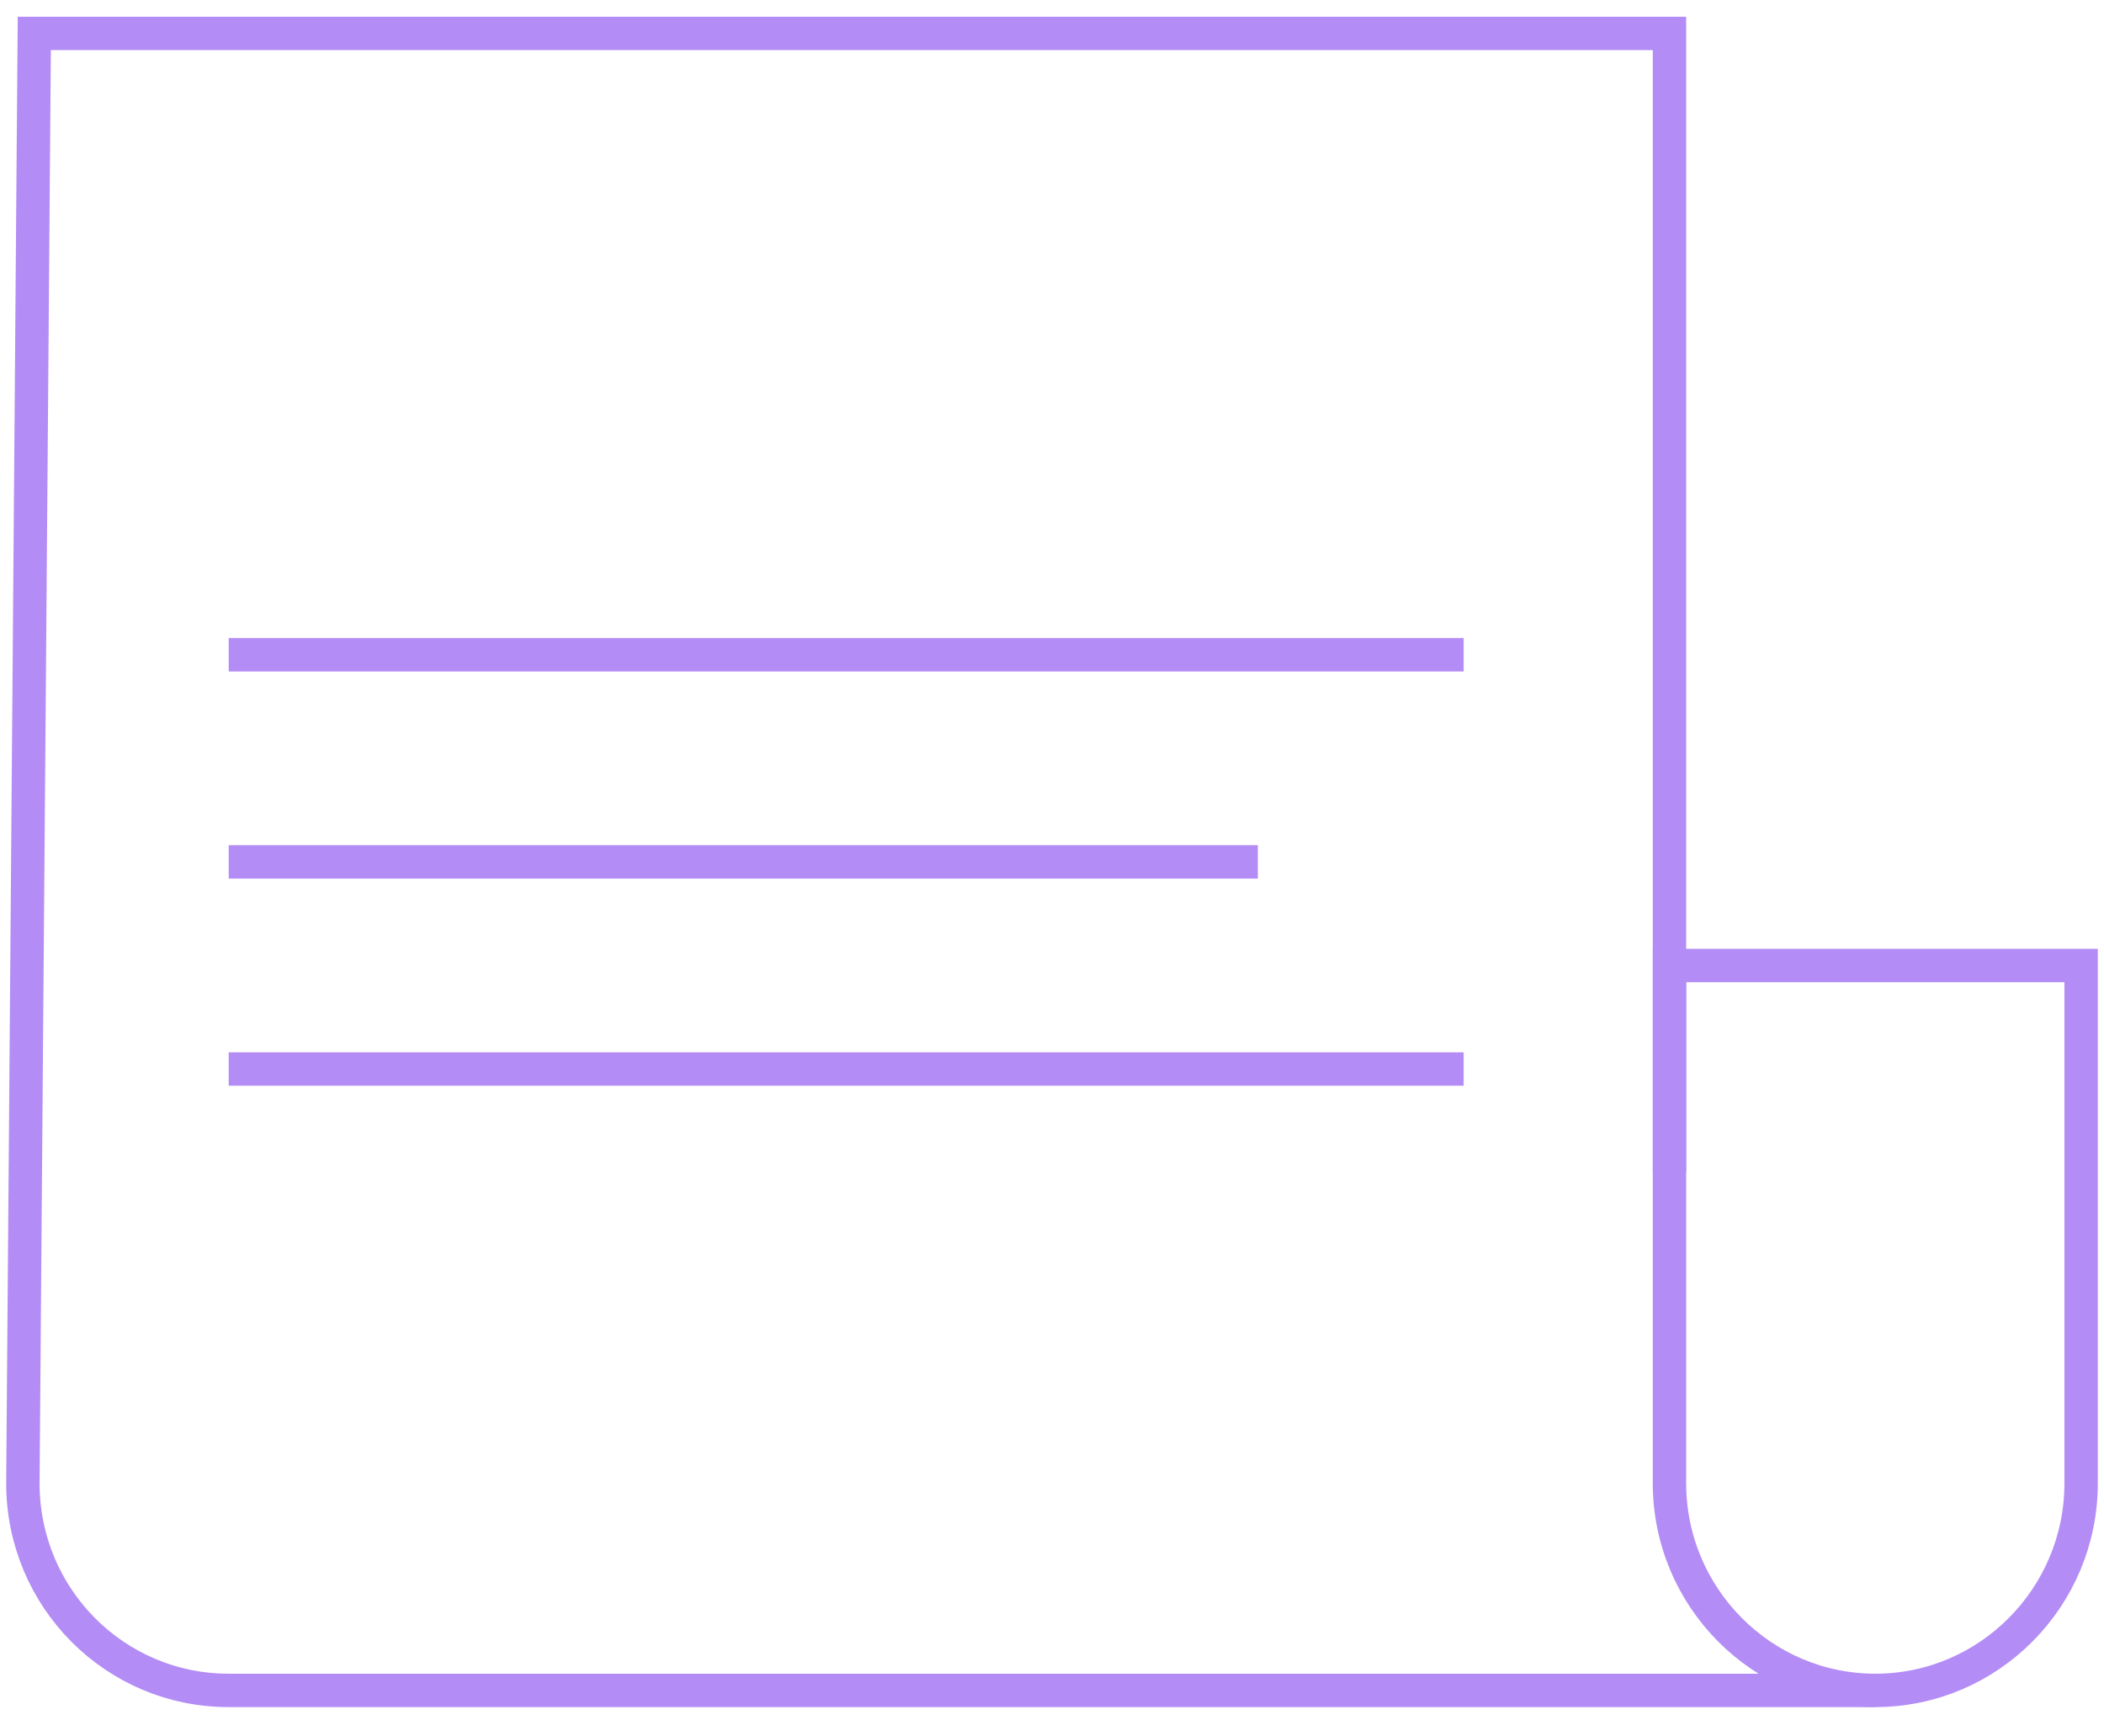 <svg width="63" height="52" viewBox="0 0 63 52" fill="none" xmlns="http://www.w3.org/2000/svg">
<path d="M49.989 28.913H62.315V44.419C62.315 47.838 59.549 50.622 56.152 50.622C52.756 50.622 49.989 47.838 49.989 44.419V28.913Z" stroke="#B38DF5" stroke-miterlimit="10"/>
<path d="M56.152 50.622H6.848C3.438 50.622 0.685 47.851 0.685 44.419L1.027 1H49.989V35.115" stroke="#B38DF5" stroke-miterlimit="10"/>
<path d="M6.848 19.608H43.826" stroke="#B38DF5" stroke-miterlimit="10"/>
<path d="M6.848 25.811H37.663" stroke="#B38DF5" stroke-miterlimit="10"/>
<path d="M6.848 32.014H43.826" stroke="#B38DF5" stroke-miterlimit="10"/>
</svg>
